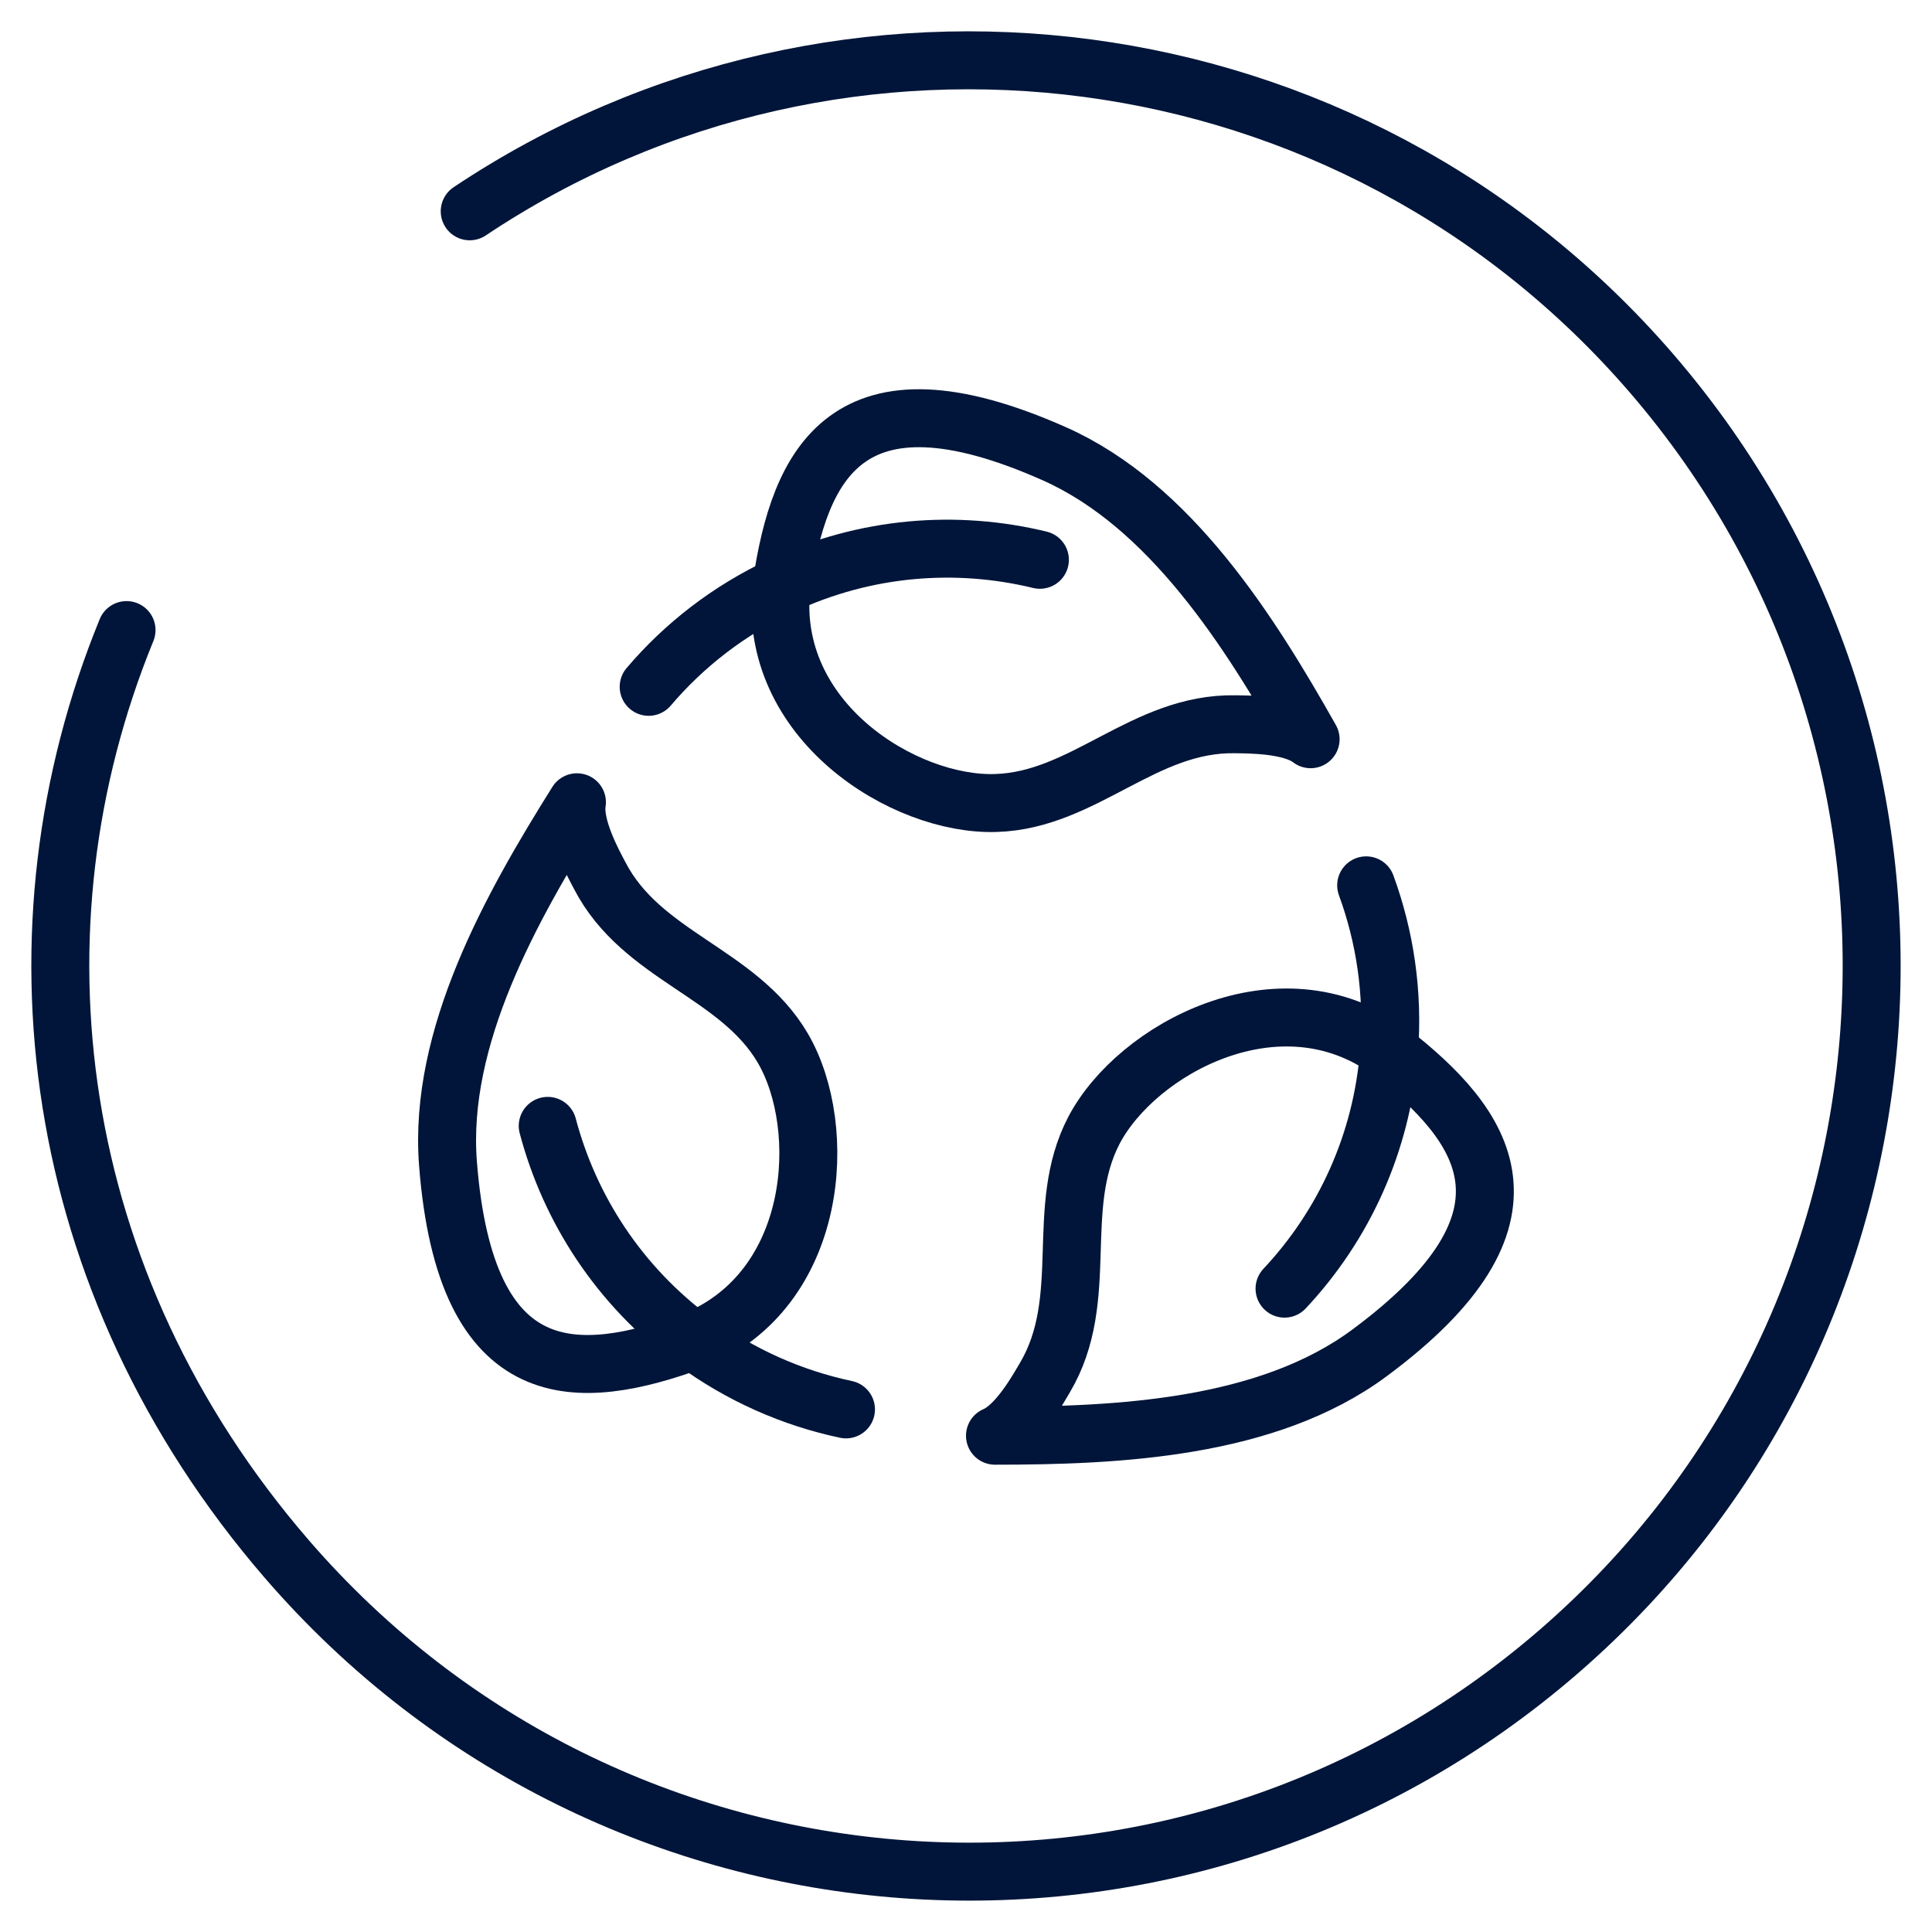 <?xml version="1.0" encoding="utf-8"?>
<!-- Generator: Adobe Illustrator 28.1.0, SVG Export Plug-In . SVG Version: 6.00 Build 0)  -->
<svg version="1.1" xmlns="http://www.w3.org/2000/svg" xmlns:xlink="http://www.w3.org/1999/xlink" x="0px" y="0px"
	 viewBox="0 0 800 800" style="enable-background:new 0 0 800 800;" xml:space="preserve">
<style type="text/css">
	.st0{fill:#051438;stroke:#001539;stroke-width:0;stroke-miterlimit:10;}
	.st1{fill:none;stroke:#001539;stroke-width:24;stroke-linecap:round;stroke-linejoin:round;stroke-miterlimit:10;}
	.st2{fill:#424C57;stroke:#001539;stroke-width:24;stroke-miterlimit:10;}
	.st3{fill:#FFFFFF;stroke:#001539;stroke-width:24;stroke-linecap:round;stroke-linejoin:round;stroke-miterlimit:10;}
	.st4{fill:#051438;stroke:#001539;stroke-miterlimit:10;}
	.st5{fill:#051438;stroke:#001539;stroke-width:24;stroke-linecap:round;stroke-linejoin:round;stroke-miterlimit:10;}
	.st6{fill:#001539;}
	.st7{fill:none;stroke:#001539;stroke-width:24;stroke-linecap:round;stroke-miterlimit:10;}
	.st8{fill:#051438;}
	.st9{fill:none;stroke:#FFFFFF;stroke-width:24;stroke-linecap:round;}
	.st10{fill:none;stroke:#051438;stroke-width:24;stroke-linecap:round;stroke-linejoin:round;stroke-miterlimit:10;}
	.st11{fill:none;stroke:#001539;stroke-width:24;stroke-linejoin:round;stroke-miterlimit:10;}
	.st12{fill:none;stroke:#001539;stroke-width:45;stroke-linecap:round;stroke-linejoin:round;stroke-miterlimit:10;}
	.st13{fill:none;stroke:#001539;stroke-width:24;stroke-miterlimit:10;}
	.st14{fill:#FFFFFF;stroke:#001539;stroke-width:24;stroke-miterlimit:10;}
	.st15{fill:#051438;stroke:#001539;stroke-width:24;stroke-miterlimit:10;}
	.st16{fill:none;stroke:#001539;stroke-width:21;stroke-linecap:round;stroke-linejoin:round;stroke-miterlimit:10;}
	.st17{fill-rule:evenodd;clip-rule:evenodd;fill:none;stroke:#001539;stroke-width:24;stroke-miterlimit:10;}
	.st18{fill:none;stroke:#001539;stroke-width:24;stroke-linecap:square;stroke-linejoin:round;stroke-miterlimit:10;}
	.st19{fill:none;}
	.st20{fill:#051438;stroke:#001539;stroke-width:24;stroke-linecap:round;stroke-miterlimit:10;}
	.st21{fill-rule:evenodd;clip-rule:evenodd;fill:#051438;stroke:#001539;stroke-miterlimit:10;}
	.st22{fill:#FFFFFF;stroke:#001539;stroke-width:24;stroke-linecap:round;stroke-miterlimit:10;}
	.st23{fill-rule:evenodd;clip-rule:evenodd;fill:#051438;stroke:#001539;stroke-width:24;stroke-miterlimit:10;}
	.st24{fill:#FFFFFF;}
</style>
<g id="Layer_1">
	<g>
		<g>
			<g>
				<path class="st1" d="M52.4,260.9C1.8,384.6,19.7,530.8,118.7,645.5C253.8,802,489.8,819.1,645.9,683.5s173-372.4,37.9-529
					C559.2,10.2,348.9-15.6,194.5,87.5"/>
			</g>
		</g>
		<g>
			<g>
				<path class="st1" d="M268.6,284.4c14.7-17.3,33.2-31.7,55-41.9c34.8-16.3,72.4-19.1,107-10.7"/>
				<path class="st1" d="M323.6,242.4c7.4-49.9,26.8-92.8,113-54.5c48.1,21.4,81.1,73.9,106.1,118.2c-8.1-6.3-25.9-6.1-31.2-6.2
					c-37.9-0.7-62.6,31.5-99.1,32.6C374.5,333.8,317.3,298.4,323.6,242.4"/>
			</g>
			<g>
				<path class="st1" d="M565.7,366.6c7.8,21.3,11.3,44.5,9.5,68.5c-2.9,38.3-18.9,72.5-43.3,98.5"/>
				<path class="st1" d="M575.2,435.1c39.9,31,67.7,68.9-8.1,125.1c-42.3,31.4-104.2,34.3-155.1,34.3c9.5-4,18-19.6,20.7-24.1
					c19.3-32.7,3.4-70,20.3-102.4C470.6,434.5,529.6,402.1,575.2,435.1"/>
			</g>
			<g>
				<path class="st1" d="M350.3,583.6c-22.2-4.7-43.7-14.1-63.1-28.4c-30.9-22.9-51.3-54.6-60.4-89"/>
				<path class="st1" d="M287.2,555.2c-47.4,17.3-94.4,20.7-101.7-73.4c-4.1-52.5,26.4-106.5,53.4-149.6c-1.7,10.1,7,25.7,9.4,30.3
					c17.4,33.7,57.5,40.1,75.9,71.6C343.3,466.9,339.4,534.1,287.2,555.2"/>
			</g>
		</g>
	</g>
</g>
<g id="Layer_2">
</g>
</svg>
